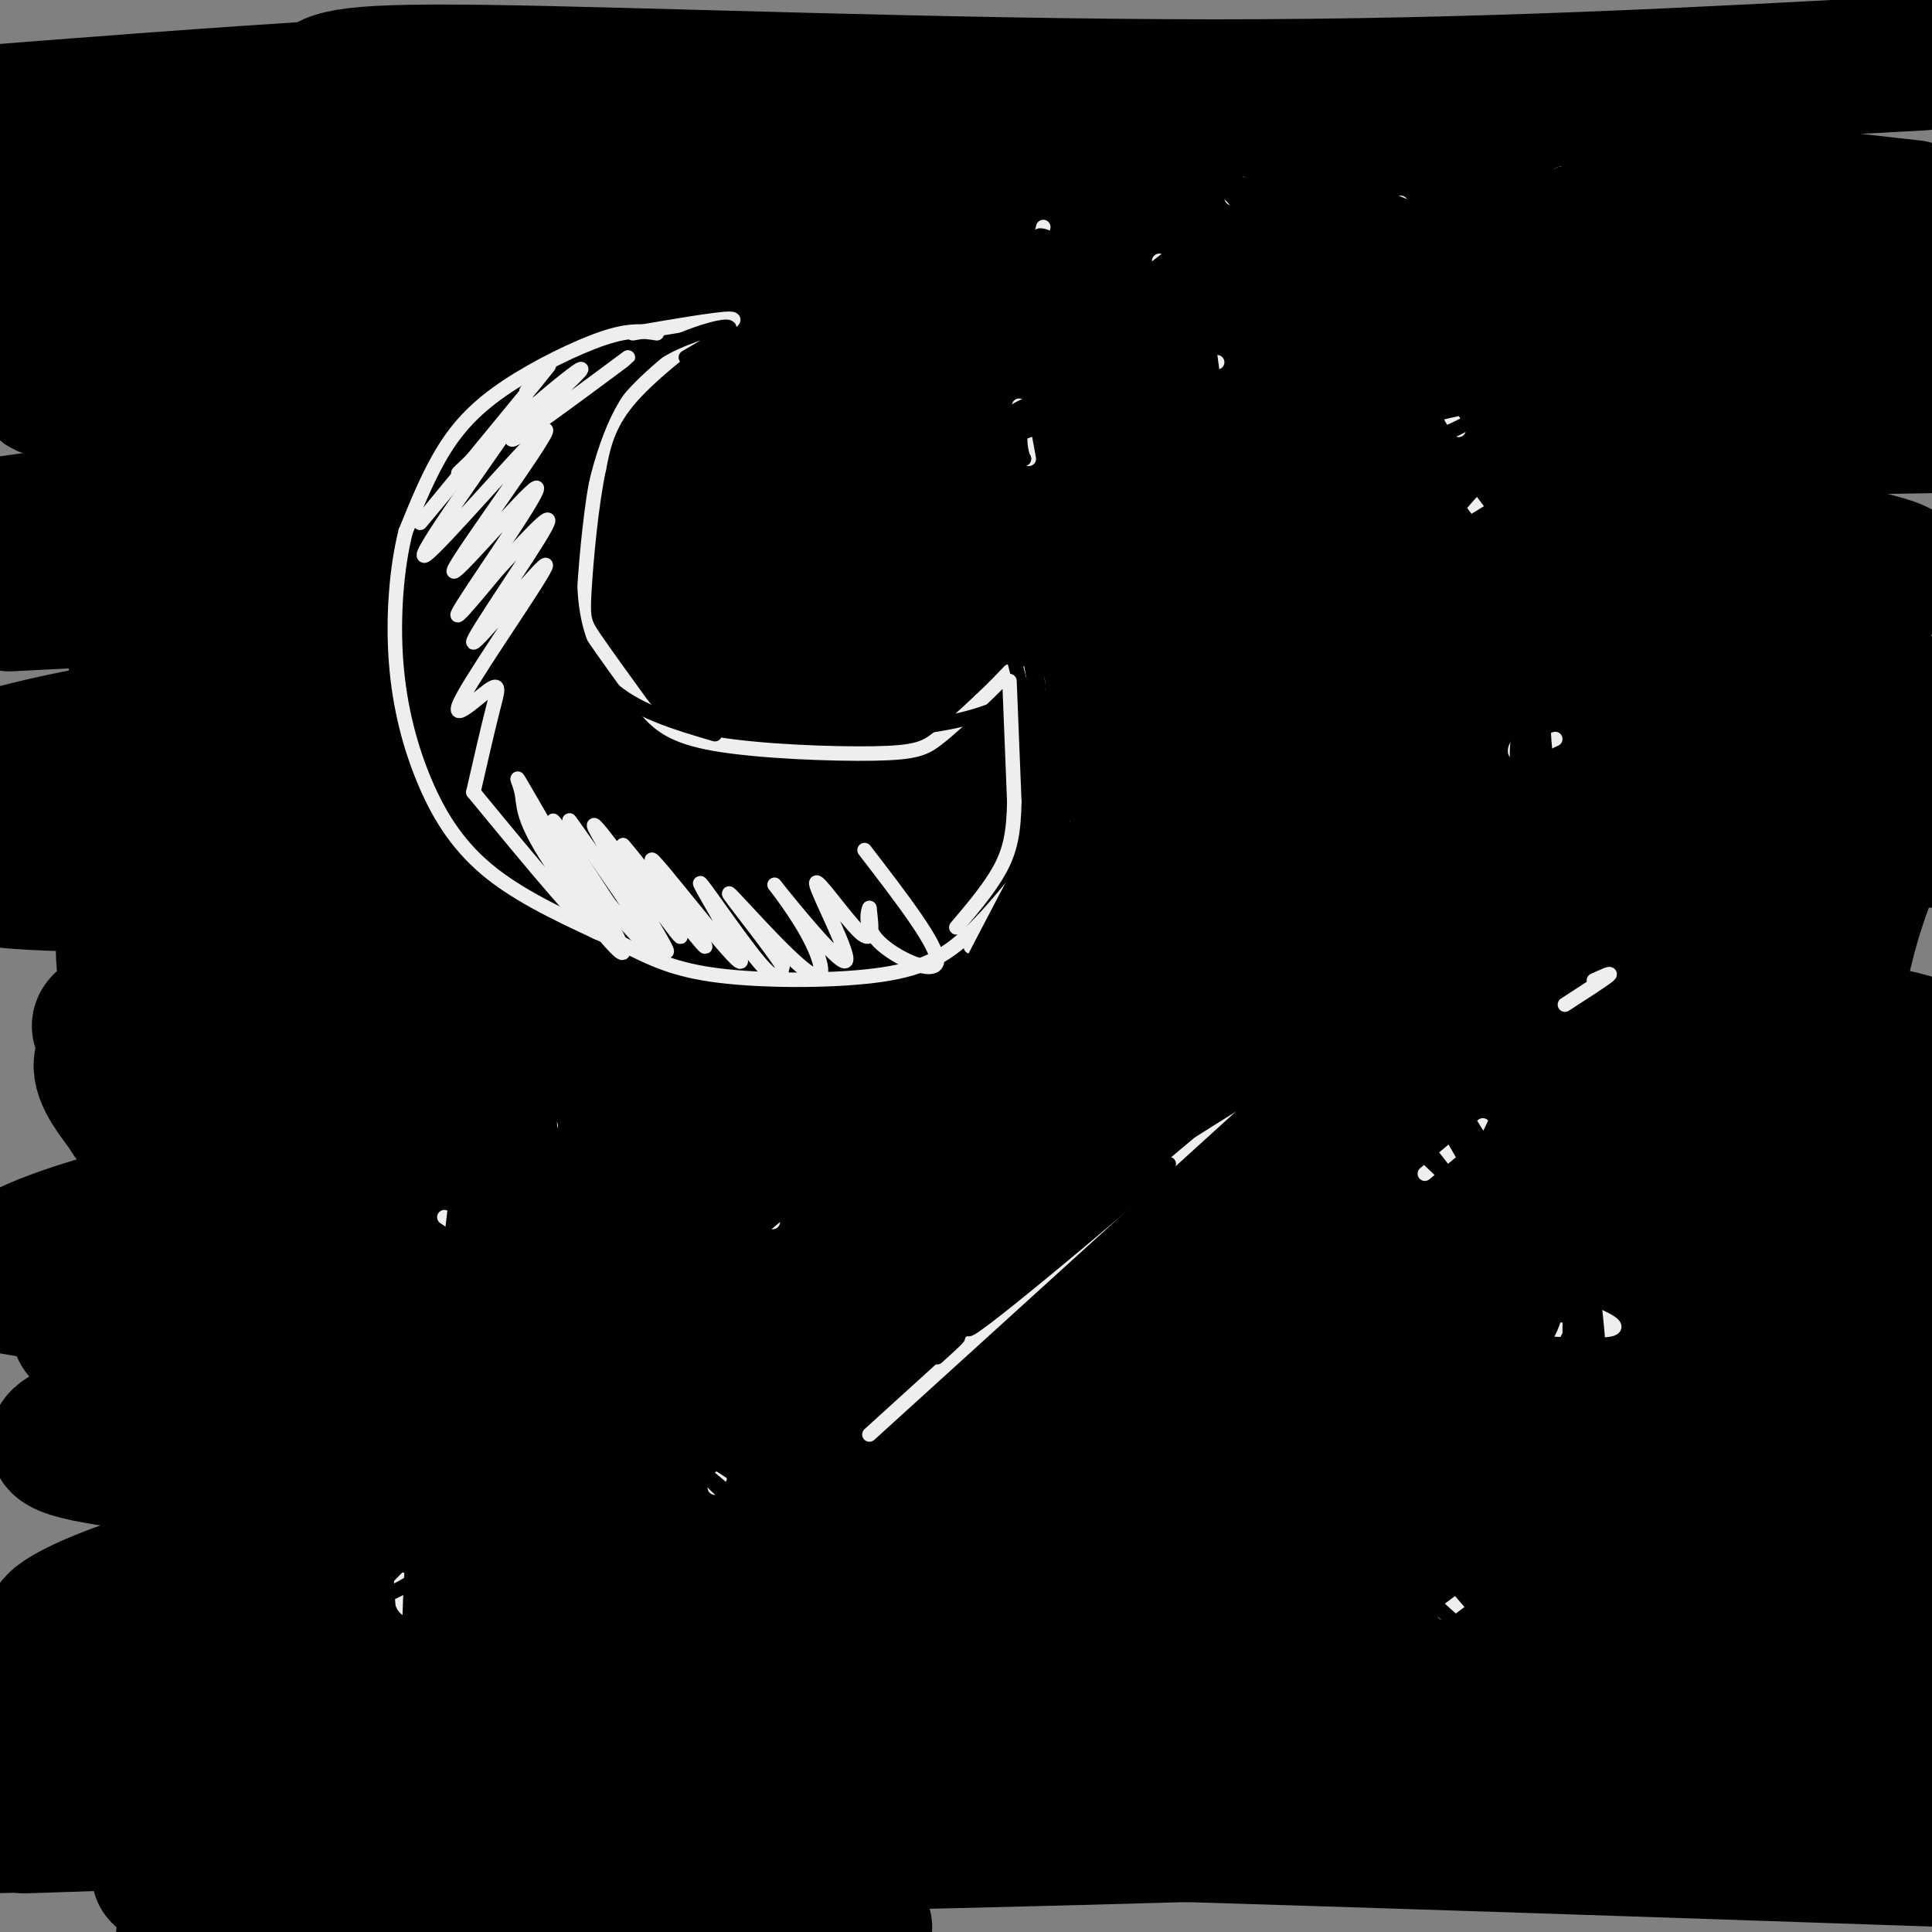 <svg viewBox='0 0 400 400' version='1.1' xmlns='http://www.w3.org/2000/svg' xmlns:xlink='http://www.w3.org/1999/xlink'><rect x="0" y="0" width="400" height="400" fill="#808080" stroke="none"/><g fill='none' stroke='#000000' stroke-width='28' stroke-linecap='round' stroke-linejoin='round'><path d='M398,13c-45.964,2.512 -91.929,5.024 -147,5c-55.071,-0.024 -119.250,-2.583 -151,-3c-31.750,-0.417 -31.071,1.310 -35,4c-3.929,2.690 -12.464,6.345 -21,10'/><path d='M44,29c-3.159,3.129 -0.558,5.952 4,8c4.558,2.048 11.073,3.321 9,5c-2.073,1.679 -12.735,3.766 43,5c55.735,1.234 177.868,1.617 300,2'/><path d='M396,43c-83.711,-9.356 -167.422,-18.711 -221,-23c-53.578,-4.289 -77.022,-3.511 -103,-2c-25.978,1.511 -54.489,3.756 -83,6'/><path d='M3,47c28.238,-2.661 56.476,-5.321 137,-1c80.524,4.321 213.333,15.625 250,17c36.667,1.375 -22.810,-7.179 -74,-14c-51.190,-6.821 -94.095,-11.911 -137,-17'/><path d='M179,32c-34.354,-3.568 -51.740,-3.987 -70,-4c-18.260,-0.013 -37.396,0.381 -54,2c-16.604,1.619 -30.677,4.465 -39,7c-8.323,2.535 -10.896,4.760 -13,7c-2.104,2.240 -3.740,4.494 -3,8c0.740,3.506 3.856,8.266 18,13c14.144,4.734 39.317,9.444 65,13c25.683,3.556 51.876,5.957 72,8c20.124,2.043 34.178,3.726 75,4c40.822,0.274 108.411,-0.863 176,-2'/><path d='M389,79c-24.398,-3.703 -48.797,-7.406 -91,-11c-42.203,-3.594 -102.211,-7.079 -142,-8c-39.789,-0.921 -59.359,0.723 -79,3c-19.641,2.277 -39.351,5.188 -48,7c-8.649,1.813 -6.236,2.527 -12,5c-5.764,2.473 -19.706,6.704 8,7c27.706,0.296 97.059,-3.344 161,-4c63.941,-0.656 122.471,1.672 181,4'/><path d='M367,82c18.161,-0.628 -26.936,-4.199 -72,-5c-45.064,-0.801 -90.094,1.169 -127,4c-36.906,2.831 -65.687,6.523 -94,12c-28.313,5.477 -56.156,12.738 -84,20'/><path d='M2,125c65.604,-3.405 131.209,-6.811 204,-7c72.791,-0.189 152.770,2.838 178,2c25.230,-0.838 -4.289,-5.539 -13,-8c-8.711,-2.461 3.387,-2.680 -33,-6c-36.387,-3.320 -121.258,-9.740 -170,-12c-48.742,-2.260 -61.355,-0.360 -85,3c-23.645,3.360 -58.323,8.180 -93,13'/><path d='M9,122c73.303,4.138 146.607,8.276 201,10c54.393,1.724 89.876,1.034 114,0c24.124,-1.034 36.890,-2.413 41,-4c4.110,-1.587 -0.435,-3.381 -8,-6c-7.565,-2.619 -18.149,-6.061 -55,-7c-36.851,-0.939 -99.968,0.627 -133,2c-33.032,1.373 -35.978,2.554 -54,7c-18.022,4.446 -51.121,12.159 -67,16c-15.879,3.841 -14.537,3.812 -19,7c-4.463,3.188 -14.732,9.594 -25,16'/><path d='M4,163c-5.468,3.360 -6.639,3.762 -2,5c4.639,1.238 15.089,3.314 6,7c-9.089,3.686 -37.716,8.982 38,8c75.716,-0.982 255.776,-8.241 321,-12c65.224,-3.759 15.613,-4.018 -1,-5c-16.613,-0.982 -0.226,-2.686 -20,-7c-19.774,-4.314 -75.708,-11.238 -114,-15c-38.292,-3.762 -58.940,-4.360 -88,-3c-29.060,1.360 -66.530,4.680 -104,8'/><path d='M40,149c-26.000,3.167 -39.000,7.083 -52,11'/><path d='M4,170c0.000,0.000 404.000,4.000 404,4'/><path d='M388,156c-40.472,-5.883 -80.944,-11.767 -115,-15c-34.056,-3.233 -61.696,-3.817 -86,-3c-24.304,0.817 -45.272,3.034 -53,5c-7.728,1.966 -2.216,3.682 3,5c5.216,1.318 10.135,2.240 18,4c7.865,1.760 18.676,4.360 61,4c42.324,-0.360 116.162,-3.680 190,-7'/><path d='M388,139c-17.495,-0.836 -34.989,-1.673 -77,2c-42.011,3.673 -108.538,11.855 -152,19c-43.462,7.145 -63.859,13.254 -76,17c-12.141,3.746 -16.024,5.128 -20,8c-3.976,2.872 -8.043,7.234 -10,10c-1.957,2.766 -1.803,3.937 2,6c3.803,2.063 11.255,5.017 13,8c1.745,2.983 -2.216,5.995 38,7c40.216,1.005 124.608,0.002 209,-1'/><path d='M315,215c52.714,0.755 80.000,3.142 83,2c3.000,-1.142 -18.285,-5.812 -62,-10c-43.715,-4.188 -109.858,-7.892 -158,-9c-48.142,-1.108 -78.281,0.382 -103,3c-24.719,2.618 -44.016,6.364 -51,9c-6.984,2.636 -1.656,4.160 2,5c3.656,0.840 5.638,0.995 8,2c2.362,1.005 5.103,2.858 34,3c28.897,0.142 83.948,-1.429 139,-3'/><path d='M207,217c53.015,-1.054 116.053,-2.190 145,-3c28.947,-0.810 23.802,-1.294 24,-2c0.198,-0.706 5.737,-1.635 6,-4c0.263,-2.365 -4.751,-6.168 -7,-8c-2.249,-1.832 -1.734,-1.695 -10,-3c-8.266,-1.305 -25.313,-4.052 -42,-6c-16.687,-1.948 -33.014,-3.097 -54,-4c-20.986,-0.903 -46.630,-1.559 -84,1c-37.370,2.559 -86.464,8.334 -114,13c-27.536,4.666 -33.514,8.223 -39,11c-5.486,2.777 -10.481,4.775 -11,8c-0.519,3.225 3.437,7.676 5,10c1.563,2.324 0.732,2.521 8,4c7.268,1.479 22.634,4.239 38,7'/><path d='M72,241c-2.469,1.769 -27.642,2.691 39,3c66.642,0.309 225.099,0.006 283,-1c57.901,-1.006 15.247,-2.713 -5,-4c-20.247,-1.287 -18.086,-2.153 -28,-4c-9.914,-1.847 -31.902,-4.674 -67,-6c-35.098,-1.326 -83.305,-1.149 -123,1c-39.695,2.149 -70.880,6.271 -97,11c-26.120,4.729 -47.177,10.065 -59,14c-11.823,3.935 -14.411,6.467 -17,9'/><path d='M0,266c17.415,2.972 34.830,5.944 43,7c8.170,1.056 7.094,0.195 70,-2c62.906,-2.195 189.794,-5.725 243,-8c53.206,-2.275 32.730,-3.295 28,-4c-4.730,-0.705 6.285,-1.095 0,-4c-6.285,-2.905 -29.870,-8.325 -63,-11c-33.130,-2.675 -75.804,-2.605 -116,-1c-40.196,1.605 -77.913,4.744 -107,9c-29.087,4.256 -49.543,9.628 -70,15'/><path d='M28,267c-10.150,3.778 -0.525,5.724 -5,7c-4.475,1.276 -23.051,1.882 33,5c56.051,3.118 186.729,8.748 257,11c70.271,2.252 80.136,1.126 90,0'/><path d='M390,282c-23.318,-2.189 -46.635,-4.378 -89,-5c-42.365,-0.622 -103.776,0.323 -154,3c-50.224,2.677 -89.261,7.084 -109,10c-19.739,2.916 -20.182,4.339 -23,6c-2.818,1.661 -8.013,3.559 8,6c16.013,2.441 53.234,5.427 101,7c47.766,1.573 106.076,1.735 148,1c41.924,-0.735 67.462,-2.368 93,-4'/><path d='M365,306c14.796,-1.000 5.286,-1.499 2,-2c-3.286,-0.501 -0.347,-1.004 -5,-2c-4.653,-0.996 -16.898,-2.486 -44,-3c-27.102,-0.514 -69.060,-0.053 -115,3c-45.940,3.053 -95.860,8.697 -130,15c-34.140,6.303 -52.499,13.265 -59,17c-6.501,3.735 -1.142,4.244 1,5c2.142,0.756 1.069,1.759 6,3c4.931,1.241 15.866,2.719 23,4c7.134,1.281 10.467,2.366 57,2c46.533,-0.366 136.267,-2.183 226,-4'/><path d='M327,344c46.835,-0.126 50.923,1.557 46,1c-4.923,-0.557 -18.856,-3.356 -56,-7c-37.144,-3.644 -97.500,-8.135 -150,-9c-52.500,-0.865 -97.143,1.896 -124,5c-26.857,3.104 -35.929,6.552 -45,10'/><path d='M0,346c17.056,1.739 34.113,3.478 46,5c11.887,1.522 18.605,2.827 87,-1c68.395,-3.827 198.468,-12.785 245,-17c46.532,-4.215 9.524,-3.686 -6,-4c-15.524,-0.314 -9.564,-1.469 -24,-3c-14.436,-1.531 -49.267,-3.437 -94,-3c-44.733,0.437 -99.366,3.219 -154,6'/><path d='M100,329c-40.952,1.887 -66.332,3.605 -81,6c-14.668,2.395 -18.622,5.467 46,9c64.622,3.533 197.821,7.528 261,11c63.179,3.472 56.337,6.421 48,8c-8.337,1.579 -18.168,1.790 -28,2'/><path d='M346,365c-46.756,-0.311 -149.644,-2.089 -217,-2c-67.356,0.089 -99.178,2.044 -131,4'/><path d='M3,367c44.500,-1.667 89.000,-3.333 156,-2c67.000,1.333 156.500,5.667 246,10'/><path d='M395,378c-52.917,-2.000 -105.833,-4.000 -172,-4c-66.167,0.000 -145.583,2.000 -225,4'/><path d='M5,378c32.250,-1.083 64.500,-2.167 131,-1c66.500,1.167 167.250,4.583 268,8'/><path d='M396,379c-26.218,-1.922 -52.435,-3.844 -70,-6c-17.565,-2.156 -26.477,-4.547 -32,-6c-5.523,-1.453 -7.656,-1.967 -4,-5c3.656,-3.033 13.100,-8.586 19,-12c5.900,-3.414 8.257,-4.690 23,-7c14.743,-2.310 41.871,-5.655 69,-9'/><path d='M398,343c-19.750,4.833 -39.500,9.667 -39,11c0.500,1.333 21.250,-0.833 42,-3'/><path d='M398,359c-14.786,6.607 -29.571,13.214 -75,17c-45.429,3.786 -121.500,4.750 -161,6c-39.500,1.250 -42.429,2.786 -57,6c-14.571,3.214 -40.786,8.107 -67,13'/><path d='M179,399c-52.351,-2.977 -104.701,-5.955 -128,-8c-23.299,-2.045 -17.545,-3.159 -17,-4c0.545,-0.841 -4.119,-1.411 0,-3c4.119,-1.589 17.022,-4.199 19,-7c1.978,-2.801 -6.967,-5.793 53,-4c59.967,1.793 188.848,8.369 250,10c61.152,1.631 54.576,-1.685 48,-5'/><path d='M397,352c-6.583,-5.595 -13.167,-11.191 -18,-16c-4.833,-4.809 -7.917,-8.833 -6,-19c1.917,-10.167 8.833,-26.478 10,-37c1.167,-10.522 -3.417,-15.256 -5,-29c-1.583,-13.744 -0.167,-36.498 4,-54c4.167,-17.502 11.083,-29.751 18,-42'/><path d='M398,263c-3.281,28.603 -6.562,57.206 -10,60c-3.438,2.794 -7.032,-20.223 -10,-32c-2.968,-11.777 -5.311,-12.316 -9,-15c-3.689,-2.684 -8.726,-7.512 -16,-11c-7.274,-3.488 -16.785,-5.636 -28,-9c-11.215,-3.364 -24.135,-7.944 -66,-7c-41.865,0.944 -112.676,7.413 -147,9c-34.324,1.587 -32.162,-1.706 -30,-5'/><path d='M82,253c-5.558,-1.575 -4.454,-3.011 -6,-3c-1.546,0.011 -5.741,1.471 -12,-22c-6.259,-23.471 -14.582,-71.872 -20,-93c-5.418,-21.128 -7.932,-14.981 -10,-14c-2.068,0.981 -3.692,-3.203 -5,9c-1.308,12.203 -2.301,40.793 -3,55c-0.699,14.207 -1.104,14.031 3,31c4.104,16.969 12.719,51.085 17,65c4.281,13.915 4.230,7.631 4,6c-0.230,-1.631 -0.637,1.391 5,-1c5.637,-2.391 17.319,-10.196 29,-18'/><path d='M84,268c12.949,-4.915 30.821,-8.204 41,-11c10.179,-2.796 12.663,-5.099 37,-5c24.337,0.099 70.525,2.600 114,1c43.475,-1.600 84.238,-7.300 125,-13'/><path d='M394,253c-11.477,1.051 -22.954,2.102 -31,1c-8.046,-1.102 -12.662,-4.357 -17,-7c-4.338,-2.643 -8.399,-4.673 -5,-6c3.399,-1.327 14.257,-1.951 27,0c12.743,1.951 27.372,6.475 42,11'/></g>
<g fill='none' stroke='#EEEEEE' stroke-width='3' stroke-linecap='round' stroke-linejoin='round'><path d='M136,69c-2.726,-0.423 -5.452,-0.845 -11,1c-5.548,1.845 -13.917,5.958 -20,10c-6.083,4.042 -9.881,8.012 -13,13c-3.119,4.988 -5.560,10.994 -8,17'/><path d='M84,110c-1.914,7.488 -2.699,17.708 -2,27c0.699,9.292 2.880,17.656 6,25c3.120,7.344 7.177,13.670 14,19c6.823,5.330 16.411,9.665 26,14'/><path d='M128,195c7.097,3.681 11.841,5.884 21,7c9.159,1.116 22.735,1.147 32,0c9.265,-1.147 14.219,-3.470 20,-9c5.781,-5.530 12.391,-14.265 19,-23'/><path d='M131,69c8.750,-1.500 17.500,-3.000 20,-3c2.500,0.000 -1.250,1.500 -5,3'/><path d='M146,69c-4.067,2.956 -11.733,8.844 -16,14c-4.267,5.156 -5.133,9.578 -6,14'/><path d='M124,97c-1.607,7.393 -2.625,18.875 -3,25c-0.375,6.125 -0.107,6.893 2,10c2.107,3.107 6.054,8.554 10,14'/><path d='M133,146c3.123,3.834 5.930,6.419 15,8c9.070,1.581 24.404,2.156 33,2c8.596,-0.156 10.456,-1.045 13,-3c2.544,-1.955 5.772,-4.978 9,-8'/><path d='M203,145c2.500,-2.333 4.250,-4.167 6,-6'/><path d='M213,139c1.600,1.400 3.200,2.800 4,9c0.800,6.200 0.800,17.200 -2,26c-2.800,8.800 -8.400,15.400 -14,22'/><path d='M130,74c-11.657,8.654 -23.314,17.308 -24,17c-0.686,-0.308 9.600,-9.577 13,-13c3.400,-3.423 -0.085,-0.998 -6,4c-5.915,4.998 -14.262,12.571 -17,15c-2.738,2.429 0.131,-0.285 3,-3'/><path d='M109,81c3.622,-4.222 7.244,-8.444 2,-2c-5.244,6.444 -19.356,23.556 -23,28c-3.644,4.444 3.178,-3.778 10,-12'/><path d='M100,93c6.070,-7.319 12.139,-14.638 7,-7c-5.139,7.638 -21.488,30.233 -19,29c2.488,-1.233 23.813,-26.295 25,-26c1.187,0.295 -17.764,25.945 -19,29c-1.236,3.055 15.244,-16.485 17,-17c1.756,-0.515 -11.213,17.996 -15,24c-3.787,6.004 1.606,-0.498 7,-7'/><path d='M103,118c4.581,-4.957 12.535,-13.850 10,-9c-2.535,4.850 -15.559,23.442 -15,24c0.559,0.558 14.702,-16.920 15,-16c0.298,0.920 -13.250,20.236 -17,27c-3.750,6.764 2.298,0.975 5,-1c2.702,-1.975 2.058,-0.136 1,4c-1.058,4.136 -2.529,10.568 -4,17'/><path d='M323,36c0.000,0.000 2.000,0.000 2,0'/><path d='M277,63c0.000,0.000 2.000,0.000 2,0'/><path d='M257,38c0.000,0.000 -2.000,3.000 -2,3'/><path d='M240,54c0.000,0.000 0.100,0.100 0.1,0.1'/><path d='M316,151c-1.500,2.333 -3.000,4.667 -2,5c1.000,0.333 4.500,-1.333 8,-3'/><path d='M316,152c0.000,0.000 2.000,-2.000 2,-2'/><path d='M180,297c0.000,0.000 87.000,-79.000 87,-79'/><path d='M295,243c0.000,0.000 12.000,-10.000 12,-10'/><path d='M324,208c4.000,-2.583 8.000,-5.167 9,-6c1.000,-0.833 -1.000,0.083 -3,1'/><path d='M325,270c5.167,2.083 10.333,4.167 9,5c-1.333,0.833 -9.167,0.417 -17,0'/><path d='M92,252c0.000,0.000 3.000,2.000 3,2'/><path d='M113,232c0.000,0.000 1.000,1.000 1,1'/><path d='M83,327c-0.083,2.500 -0.167,5.000 1,6c1.167,1.000 3.583,0.500 6,0'/><path d='M148,308c0.000,0.000 1.000,-2.000 1,-2'/><path d='M160,253c0.000,0.000 -1.000,-1.000 -1,-1'/><path d='M299,334c0.000,0.000 4.000,-3.000 4,-3'/></g>
<g fill='none' stroke='#000000' stroke-width='3' stroke-linecap='round' stroke-linejoin='round'><path d='M178,288c8.500,-10.833 17.000,-21.667 26,-31c9.000,-9.333 18.500,-17.167 28,-25'/><path d='M226,235c-25.490,27.072 -50.979,54.144 -53,56c-2.021,1.856 19.428,-21.506 40,-39c20.572,-17.494 40.267,-29.122 44,-32c3.733,-2.878 -8.495,2.994 -26,19c-17.505,16.006 -40.287,42.144 -43,46c-2.713,3.856 14.644,-14.572 32,-33'/><path d='M220,252c17.408,-12.910 44.928,-28.684 55,-36c10.072,-7.316 2.696,-6.173 -17,9c-19.696,15.173 -51.712,44.376 -57,48c-5.288,3.624 16.153,-18.332 36,-36c19.847,-17.668 38.099,-31.048 45,-36c6.901,-4.952 2.450,-1.476 -2,2'/><path d='M280,203c-5.206,5.317 -17.220,17.611 -38,35c-20.780,17.389 -50.325,39.874 -49,36c1.325,-3.874 33.522,-34.107 51,-49c17.478,-14.893 20.239,-14.447 23,-14'/><path d='M165,304c0.000,0.000 67.000,-66.000 67,-66'/><path d='M186,286c5.333,-4.083 10.667,-8.167 12,-9c1.333,-0.833 -1.333,1.583 -4,4'/><path d='M207,268c-12.437,10.246 -24.874,20.491 -13,11c11.874,-9.491 48.059,-38.719 48,-38c-0.059,0.719 -36.362,31.386 -41,34c-4.638,2.614 22.389,-22.825 31,-31c8.611,-8.175 -1.195,0.912 -11,10'/><path d='M221,254c-1.500,1.167 0.250,-0.917 2,-3'/><path d='M159,246c-3.767,4.225 -7.534,8.450 -4,6c3.534,-2.450 14.370,-11.574 11,-8c-3.370,3.574 -20.946,19.847 -18,18c2.946,-1.847 26.413,-21.813 30,-25c3.587,-3.187 -12.707,10.407 -29,24'/><path d='M110,216c1.756,16.911 3.511,33.822 4,32c0.489,-1.822 -0.289,-22.378 -1,-28c-0.711,-5.622 -1.356,3.689 -2,13'/><path d='M96,235c-2.400,20.000 -4.800,40.000 -4,38c0.800,-2.000 4.800,-26.000 6,-35c1.200,-9.000 -0.400,-3.000 -2,3'/><path d='M79,309c1.281,23.132 2.561,46.265 4,43c1.439,-3.265 3.035,-32.927 3,-36c-0.035,-3.073 -1.702,20.442 -1,23c0.702,2.558 3.772,-15.841 4,-19c0.228,-3.159 -2.386,8.920 -5,21'/><path d='M84,341c3.101,-4.599 13.354,-26.596 14,-27c0.646,-0.404 -8.316,20.784 -8,22c0.316,1.216 9.909,-17.540 8,-21c-1.909,-3.460 -15.322,8.376 -19,13c-3.678,4.624 2.378,2.035 7,-1c4.622,-3.035 7.811,-6.518 11,-10'/><path d='M97,317c1.833,-1.667 0.917,-0.833 0,0'/><path d='M148,292c6.841,7.439 13.681,14.877 11,15c-2.681,0.123 -14.884,-7.070 -15,-7c-0.116,0.070 11.853,7.404 16,11c4.147,3.596 0.470,3.456 -3,2c-3.470,-1.456 -6.735,-4.228 -10,-7'/><path d='M147,306c-0.533,0.067 3.133,3.733 6,5c2.867,1.267 4.933,0.133 7,-1'/><path d='M294,216c12.616,20.060 25.231,40.119 29,48c3.769,7.881 -1.309,3.582 -9,-9c-7.691,-12.582 -17.997,-33.449 -18,-34c-0.003,-0.551 10.295,19.214 13,27c2.705,7.786 -2.182,3.592 -7,-2c-4.818,-5.592 -9.566,-12.582 -12,-15c-2.434,-2.418 -2.552,-0.262 1,4c3.552,4.262 10.776,10.631 18,17'/><path d='M309,252c-0.486,-3.690 -10.701,-21.414 -15,-27c-4.299,-5.586 -2.682,0.967 -1,6c1.682,5.033 3.430,8.545 5,11c1.570,2.455 2.961,3.853 6,0c3.039,-3.853 7.725,-12.958 7,-15c-0.725,-2.042 -6.863,2.979 -13,8'/><path d='M334,125c-2.156,1.992 -4.312,3.985 -6,14c-1.688,10.015 -2.907,28.054 -3,27c-0.093,-1.054 0.939,-21.201 1,-31c0.061,-9.799 -0.849,-9.250 -5,-2c-4.151,7.250 -11.545,21.202 -14,27c-2.455,5.798 0.028,3.442 2,3c1.972,-0.442 3.435,1.031 6,-5c2.565,-6.031 6.234,-19.565 6,-22c-0.234,-2.435 -4.371,6.229 -6,13c-1.629,6.771 -0.751,11.649 0,13c0.751,1.351 1.376,-0.824 2,-3'/><path d='M317,159c0.748,-5.881 1.616,-19.082 2,-18c0.384,1.082 0.282,16.447 2,20c1.718,3.553 5.254,-4.708 7,-9c1.746,-4.292 1.701,-4.617 0,-6c-1.701,-1.383 -5.057,-3.824 -7,-2c-1.943,1.824 -2.471,7.912 -3,14'/><path d='M250,32c-3.276,-2.070 -6.552,-4.141 -3,0c3.552,4.141 13.932,14.492 17,19c3.068,4.508 -1.175,3.172 -6,-1c-4.825,-4.172 -10.232,-11.179 -8,-12c2.232,-0.821 12.103,4.543 14,5c1.897,0.457 -4.182,-3.992 -7,-5c-2.818,-1.008 -2.377,1.426 -1,3c1.377,1.574 3.688,2.287 6,3'/><path d='M262,44c2.000,0.833 4.000,1.417 6,2'/><path d='M281,53c-2.692,0.804 -5.384,1.608 -8,8c-2.616,6.392 -5.157,18.373 -3,16c2.157,-2.373 9.011,-19.100 10,-23c0.989,-3.900 -3.888,5.027 -5,9c-1.112,3.973 1.539,2.992 3,2c1.461,-0.992 1.730,-1.996 2,-3'/><path d='M280,62c-0.756,1.089 -3.644,5.311 -3,6c0.644,0.689 4.822,-2.156 9,-5'/><path d='M337,30c-9.595,7.536 -19.190,15.071 -19,14c0.190,-1.071 10.167,-10.750 11,-12c0.833,-1.250 -7.476,5.929 -10,8c-2.524,2.071 0.738,-0.964 4,-4'/><path d='M240,56c-3.083,1.917 -6.167,3.833 -4,2c2.167,-1.833 9.583,-7.417 17,-13'/><path d='M323,265c-6.968,19.491 -13.936,38.982 -12,33c1.936,-5.982 12.777,-37.439 16,-39c3.223,-1.561 -1.171,26.772 -2,29c-0.829,2.228 1.906,-21.649 3,-26c1.094,-4.351 0.547,10.825 0,26'/><path d='M328,288c0.858,4.220 3.003,1.770 3,-6c-0.003,-7.770 -2.155,-20.861 -2,-20c0.155,0.861 2.616,15.675 1,20c-1.616,4.325 -7.308,-1.837 -13,-8'/><path d='M317,274c-2.475,-0.706 -2.161,1.529 -1,3c1.161,1.471 3.170,2.179 5,-2c1.830,-4.179 3.480,-13.244 4,-13c0.520,0.244 -0.090,9.797 0,15c0.090,5.203 0.880,6.054 2,7c1.120,0.946 2.571,1.985 3,-1c0.429,-2.985 -0.163,-9.996 -2,-10c-1.837,-0.004 -4.918,6.998 -8,14'/><path d='M289,321c1.241,2.977 2.483,5.955 9,12c6.517,6.045 18.310,15.159 17,12c-1.310,-3.159 -15.722,-18.589 -17,-21c-1.278,-2.411 10.579,8.197 15,13c4.421,4.803 1.406,3.801 -1,3c-2.406,-0.801 -4.203,-1.400 -6,-2'/><path d='M142,74c4.410,-2.567 8.821,-5.133 9,-6c0.179,-0.867 -3.872,-0.033 -9,2c-5.128,2.033 -11.333,5.267 -16,14c-4.667,8.733 -7.795,22.967 -8,34c-0.205,11.033 2.513,18.867 8,24c5.487,5.133 13.744,7.567 22,10'/><path d='M146,132c6.446,6.798 12.893,13.595 17,17c4.107,3.405 5.875,3.417 12,3c6.125,-0.417 16.607,-1.262 24,-3c7.393,-1.738 11.696,-4.369 16,-7'/><path d='M209,133c3.333,12.417 6.667,24.833 5,37c-1.667,12.167 -8.333,24.083 -15,36'/><path d='M223,145c0.657,4.982 1.314,9.965 -5,24c-6.314,14.035 -19.599,37.123 -20,37c-0.401,-0.123 12.083,-23.456 18,-35c5.917,-11.544 5.266,-11.301 5,-21c-0.266,-9.699 -0.149,-29.342 0,-26c0.149,3.342 0.328,29.669 -1,44c-1.328,14.331 -4.164,16.665 -7,19'/><path d='M213,187c-3.650,7.627 -9.275,17.194 -8,16c1.275,-1.194 9.449,-13.149 12,-33c2.551,-19.851 -0.523,-47.599 0,-50c0.523,-2.401 4.641,20.546 4,39c-0.641,18.454 -6.040,32.415 -8,37c-1.960,4.585 -0.480,-0.208 1,-5'/><path d='M214,191c0.500,-7.167 1.250,-22.583 2,-38'/><path d='M212,130c-1.169,-5.032 -2.338,-10.064 -1,-5c1.338,5.064 5.183,20.223 6,35c0.817,14.777 -1.396,29.171 -2,25c-0.604,-4.171 0.399,-26.906 0,-40c-0.399,-13.094 -2.199,-16.547 -4,-20'/><path d='M211,125c1.289,5.822 6.511,30.378 6,47c-0.511,16.622 -6.756,25.311 -13,34'/></g>
<g fill='none' stroke='#EEEEEE' stroke-width='3' stroke-linecap='round' stroke-linejoin='round'><path d='M209,141c0.000,0.000 1.000,25.000 1,25'/><path d='M210,166c-0.111,6.467 -0.889,10.133 -3,14c-2.111,3.867 -5.556,7.933 -9,12'/><path d='M98,164c12.517,15.208 25.034,30.417 26,29c0.966,-1.417 -9.620,-19.459 -14,-27c-4.380,-7.541 -2.555,-4.581 -2,-2c0.555,2.581 -0.161,4.785 5,13c5.161,8.215 16.197,22.443 16,20c-0.197,-2.443 -11.628,-21.555 -14,-26c-2.372,-4.445 4.314,5.778 11,16'/><path d='M126,187c5.184,6.386 12.645,14.351 9,8c-3.645,-6.351 -18.397,-27.017 -17,-25c1.397,2.017 18.941,26.716 20,27c1.059,0.284 -14.369,-23.847 -15,-26c-0.631,-2.153 13.534,17.670 17,22c3.466,4.330 -3.767,-6.835 -11,-18'/><path d='M129,175c3.156,3.493 16.547,21.227 17,21c0.453,-0.227 -12.033,-18.414 -11,-18c1.033,0.414 15.586,19.431 18,21c2.414,1.569 -7.312,-14.308 -8,-16c-0.688,-1.692 7.660,10.802 12,16c4.340,5.198 4.670,3.099 5,1'/><path d='M162,200c-2.644,-4.281 -11.754,-15.484 -11,-15c0.754,0.484 11.371,12.656 16,16c4.629,3.344 3.269,-2.141 0,-8c-3.269,-5.859 -8.448,-12.092 -6,-9c2.448,3.092 12.522,15.509 14,15c1.478,-0.509 -5.641,-13.945 -6,-16c-0.359,-2.055 6.040,7.270 9,10c2.960,2.730 2.480,-1.135 2,-5'/><path d='M180,188c-0.131,0.298 -1.458,3.542 2,7c3.458,3.458 11.702,7.131 12,4c0.298,-3.131 -7.351,-13.065 -15,-23'/><path d='M251,75c0.000,0.000 1.000,0.000 1,0'/><path d='M289,42c0.000,0.000 1.000,0.000 1,0'/><path d='M299,84c0.000,0.000 3.000,5.000 3,5'/><path d='M304,103c0.000,0.000 3.000,4.000 3,4'/><path d='M213,95c0.000,0.000 -2.000,-11.000 -2,-11'/><path d='M215,51c0.000,0.000 1.000,-4.000 1,-4'/></g>
<g fill='none' stroke='#000000' stroke-width='3' stroke-linecap='round' stroke-linejoin='round'><path d='M225,85c-13.048,4.460 -26.097,8.920 -24,8c2.097,-0.920 19.338,-7.219 20,-8c0.662,-0.781 -15.256,3.956 -17,4c-1.744,0.044 10.684,-4.603 13,-6c2.316,-1.397 -5.481,0.458 -8,3c-2.519,2.542 0.241,5.771 3,9'/><path d='M212,95c-0.067,0.156 -1.733,-3.956 0,-8c1.733,-4.044 6.867,-8.022 12,-12'/><path d='M205,50c10.085,4.142 20.169,8.284 19,7c-1.169,-1.284 -13.592,-7.994 -15,-8c-1.408,-0.006 8.198,6.691 10,7c1.802,0.309 -4.199,-5.769 -4,-7c0.199,-1.231 6.600,2.384 13,6'/><path d='M247,57c-0.542,17.637 -1.083,35.274 -1,33c0.083,-2.274 0.792,-24.458 2,-27c1.208,-2.542 2.917,14.560 4,21c1.083,6.440 1.542,2.220 2,-2'/><path d='M311,74c-12.040,7.813 -24.079,15.626 -22,14c2.079,-1.626 18.278,-12.690 20,-13c1.722,-0.310 -11.033,10.133 -14,14c-2.967,3.867 3.855,1.156 8,-1c4.145,-2.156 5.613,-3.759 4,-4c-1.613,-0.241 -6.306,0.879 -11,2'/><path d='M296,86c-0.333,-1.500 4.333,-6.250 9,-11'/><path d='M301,47c-10.083,-4.333 -20.167,-8.667 -20,-8c0.167,0.667 10.583,6.333 21,12'/><path d='M306,93c-8.875,11.324 -17.750,22.647 -15,21c2.750,-1.647 17.126,-16.265 18,-17c0.874,-0.735 -11.756,12.411 -11,14c0.756,1.589 14.896,-8.380 17,-9c2.104,-0.620 -7.827,8.109 -11,11c-3.173,2.891 0.414,-0.054 4,-3'/></g>
</svg>